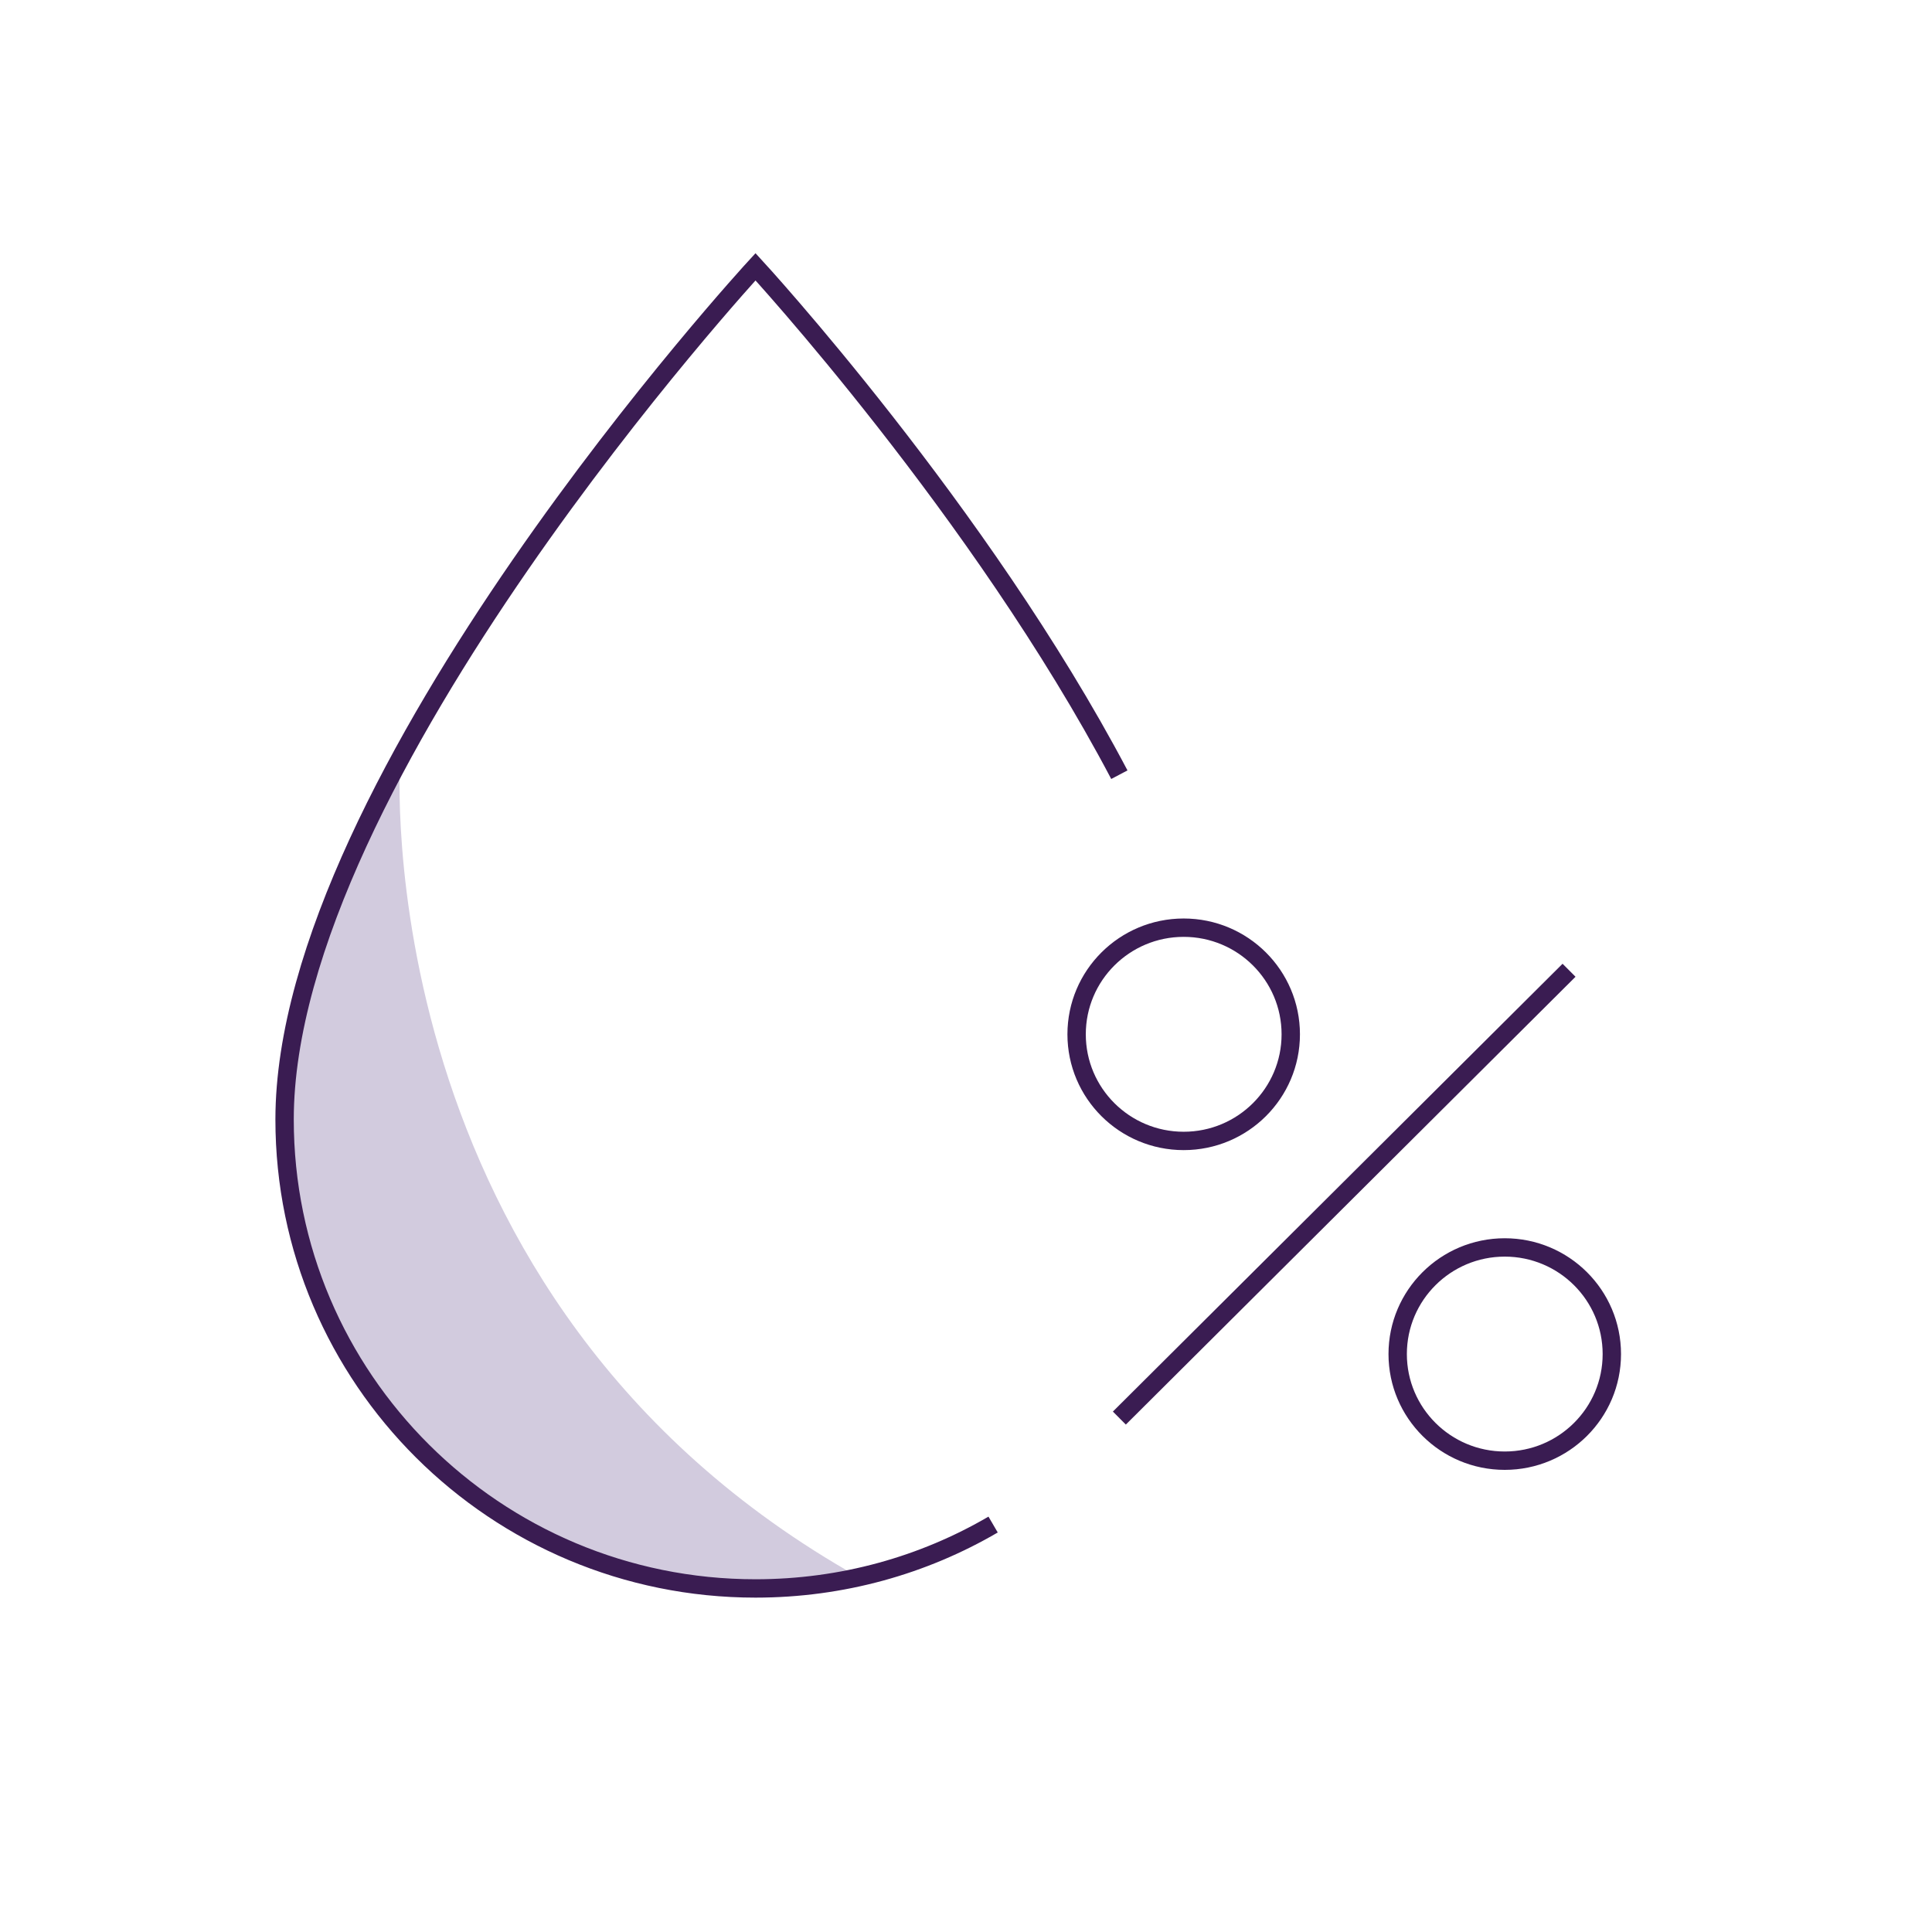 <svg width="103" height="103" viewBox="0 0 103 103" fill="none" xmlns="http://www.w3.org/2000/svg">
<g clip-path="url(#clip0_7162_35432)">
<path d="M21.33 40.477C21.33 40.477 19.388 69.27 45.786 84.087C45.786 84.087 30.831 88.241 19.878 74.257C19.878 74.257 8.773 62.938 21.322 40.477H21.33Z" fill="#D2CBDE"/>
<path d="M83.65 51.727L59.676 75.601" stroke="#3A1C52" stroke-width="0.979" stroke-miterlimit="10"/>
<path d="M63.105 60.826C66.258 60.826 68.814 58.281 68.814 55.142C68.814 52.002 66.258 49.457 63.105 49.457C59.952 49.457 57.397 52.002 57.397 55.142C57.397 58.281 59.952 60.826 63.105 60.826Z" stroke="#3A1C52" stroke-width="0.979" stroke-miterlimit="10"/>
<path d="M80.222 77.873C83.375 77.873 85.931 75.328 85.931 72.189C85.931 69.049 83.375 66.504 80.222 66.504C77.07 66.504 74.514 69.049 74.514 72.189C74.514 75.328 77.07 77.873 80.222 77.873Z" stroke="#3A1C52" stroke-width="0.979" stroke-miterlimit="10"/>
<path d="M52.945 81.278C49.23 83.448 44.898 84.684 40.278 84.684C26.412 84.684 15.172 73.491 15.172 59.683C15.172 41.502 40.278 14.223 40.278 14.223C40.278 14.223 52.27 27.249 59.676 41.301" stroke="#3A1C52" stroke-width="0.979" stroke-miterlimit="10"/>
</g>
<defs>
<clipPath id="clip0_7162_35432">
<rect width="72.059" height="72.059" fill="white" transform="translate(14.523 13.273)"/>
</clipPath>
</defs>
</svg>
